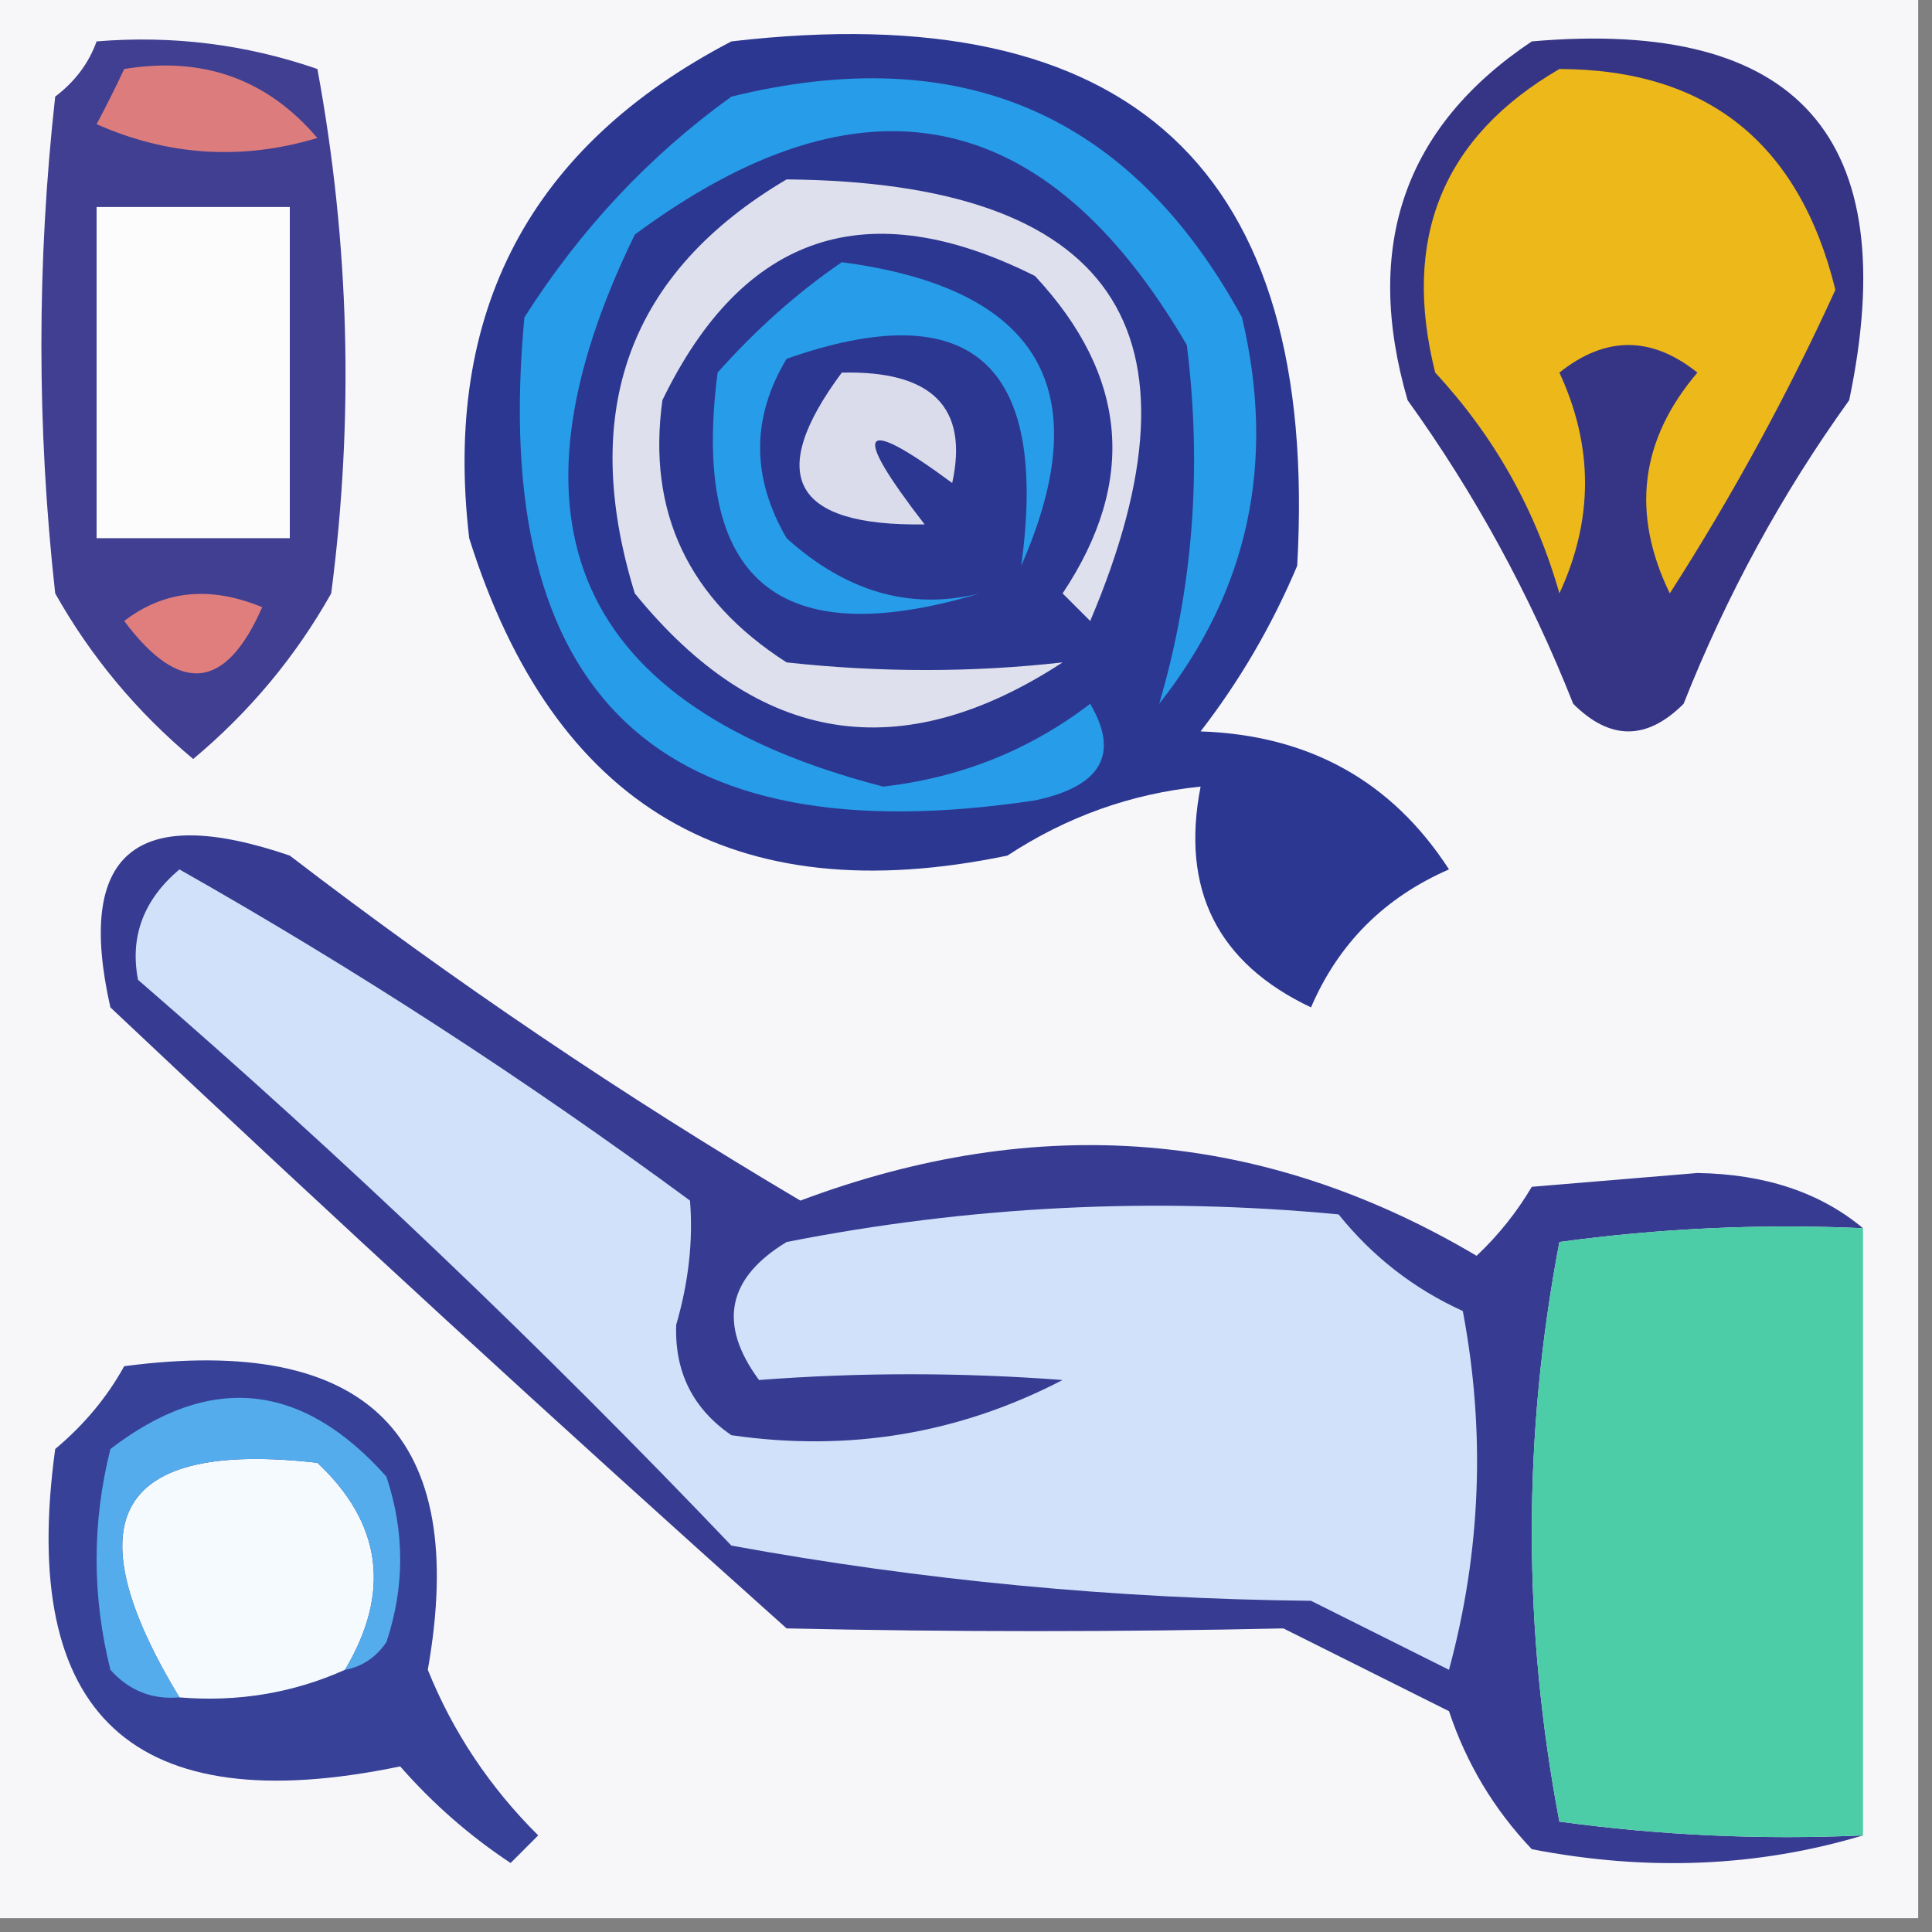 <svg xmlns="http://www.w3.org/2000/svg" xmlns:xlink="http://www.w3.org/1999/xlink" width="70px" height="70px" style="shape-rendering:geometricPrecision; text-rendering:geometricPrecision; image-rendering:optimizeQuality; fill-rule:evenodd; clip-rule:evenodd"><rect width="100%" height="100%" fill="#808080" stroke="none"/><g><path style="opacity:1" fill="#f7f7fa" d="M -0.5,-0.5 C 22.833,-0.5 46.167,-0.5 69.5,-0.5C 69.5,22.833 69.5,46.167 69.5,69.5C 46.167,69.5 22.833,69.5 -0.5,69.5C -0.5,46.167 -0.5,22.833 -0.5,-0.5 Z"></path></g><g><path style="opacity:1" fill="#403f91" d="M 3.5,1.5 C 6.249,1.274 8.916,1.607 11.5,2.5C 12.664,8.807 12.831,15.14 12,21.5C 10.71,23.792 9.043,25.792 7,27.5C 4.957,25.792 3.29,23.792 2,21.5C 1.333,15.5 1.333,9.5 2,3.5C 2.717,2.956 3.217,2.289 3.5,1.5 Z"></path></g><g><path style="opacity:1" fill="#dc7c7d" d="M 4.5,2.5 C 7.346,2.03 9.679,2.863 11.5,5C 8.773,5.818 6.106,5.652 3.5,4.5C 3.863,3.817 4.196,3.15 4.5,2.5 Z"></path></g><g><path style="opacity:1" fill="#fcfcfd" d="M 3.5,7.5 C 5.833,7.5 8.167,7.5 10.5,7.5C 10.5,11.5 10.5,15.5 10.5,19.5C 8.167,19.5 5.833,19.5 3.5,19.5C 3.5,15.5 3.5,11.5 3.5,7.5 Z"></path></g><g><path style="opacity:1" fill="#363585" d="M 55.5,1.5 C 65.157,0.658 68.99,4.991 67,14.5C 64.561,17.889 62.561,21.555 61,25.5C 59.667,26.833 58.333,26.833 57,25.5C 55.439,21.555 53.439,17.889 51,14.5C 49.379,8.923 50.879,4.589 55.5,1.5 Z"></path></g><g><path style="opacity:1" fill="#edb819" d="M 56.5,2.5 C 61.858,2.515 65.191,5.182 66.5,10.5C 64.767,14.299 62.767,17.965 60.5,21.5C 59.091,18.603 59.424,15.937 61.5,13.5C 59.833,12.167 58.167,12.167 56.5,13.5C 57.738,16.166 57.738,18.832 56.5,21.5C 55.639,18.473 54.139,15.806 52,13.5C 50.776,8.626 52.276,4.959 56.5,2.5 Z"></path></g><g><path style="opacity:1" fill="#2c3791" d="M 26.5,1.5 C 40.975,-0.187 47.809,6.147 47,20.5C 46.086,22.664 44.919,24.664 43.5,26.5C 47.429,26.634 50.429,28.301 52.5,31.5C 50.163,32.517 48.496,34.184 47.5,36.5C 44.106,34.891 42.773,32.224 43.5,28.5C 40.984,28.755 38.65,29.589 36.5,31C 26.559,33.068 20.059,29.235 17,19.5C 16.037,11.302 19.204,5.302 26.5,1.5 Z"></path></g><g><path style="opacity:1" fill="#279ce8" d="M 26.5,3.5 C 34.808,1.459 40.974,4.126 45,11.5C 46.241,16.731 45.241,21.398 42,25.5C 43.227,21.321 43.56,16.988 43,12.5C 37.884,3.743 31.218,2.41 23,8.5C 17.9,18.96 20.9,25.626 32,28.5C 34.8,28.18 37.3,27.18 39.5,25.5C 40.571,27.326 39.904,28.492 37.5,29C 23.882,31.049 17.716,25.216 19,11.5C 21.028,8.308 23.528,5.641 26.5,3.5 Z"></path></g><g><path style="opacity:1" fill="#dfe0ed" d="M 28.5,6.5 C 40.313,6.607 43.979,11.94 39.5,22.5C 39.167,22.167 38.833,21.833 38.5,21.5C 41.202,17.45 40.868,13.617 37.5,10C 31.432,6.956 26.932,8.456 24,14.5C 23.441,18.553 24.941,21.72 28.5,24C 31.877,24.369 35.21,24.369 38.5,24C 32.632,27.828 27.465,26.994 23,21.5C 20.958,14.873 22.792,9.873 28.5,6.5 Z"></path></g><g><path style="opacity:1" fill="#279ce8" d="M 30.5,9.5 C 37.645,10.442 39.811,14.109 37,20.5C 38.007,13.158 35.173,10.658 28.5,13C 27.22,15.132 27.22,17.298 28.5,19.5C 30.668,21.454 33.002,22.121 35.5,21.5C 28.194,23.692 25.028,21.026 26,13.5C 27.397,11.93 28.897,10.596 30.5,9.5 Z"></path></g><g><path style="opacity:1" fill="#dbdceb" d="M 30.5,13.5 C 33.767,13.424 35.101,14.757 34.5,17.5C 31.148,15.024 30.814,15.524 33.5,19C 28.722,19.073 27.722,17.24 30.5,13.5 Z"></path></g><g><path style="opacity:1" fill="#e07e7d" d="M 4.5,22.5 C 5.946,21.387 7.613,21.22 9.5,22C 8.178,25.02 6.511,25.187 4.5,22.5 Z"></path></g><g><path style="opacity:1" fill="#373c92" d="M 67.5,44.5 C 63.818,44.335 60.152,44.501 56.5,45C 55.167,52 55.167,59 56.5,66C 60.152,66.499 63.818,66.665 67.5,66.5C 63.689,67.645 59.689,67.812 55.5,67C 54.13,65.559 53.13,63.892 52.5,62C 50.5,61 48.5,60 46.5,59C 40.507,59.132 34.507,59.132 28.5,59C 20.238,51.617 12.072,44.117 4,36.5C 2.739,30.92 4.906,29.087 10.5,31C 16.424,35.544 22.591,39.711 29,43.5C 37.62,40.266 45.787,40.933 53.5,45.5C 54.287,44.758 54.953,43.925 55.5,43C 57.5,42.833 59.5,42.667 61.5,42.5C 63.952,42.539 65.952,43.206 67.5,44.5 Z"></path></g><g><path style="opacity:1" fill="#d1e1fa" d="M 6.5,31.5 C 12.866,35.105 19.032,39.105 25,43.5C 25.117,44.95 24.951,46.45 24.5,48C 24.439,49.711 25.106,51.044 26.5,52C 30.749,52.616 34.749,51.949 38.5,50C 34.806,49.722 31.139,49.722 27.5,50C 26.009,47.978 26.342,46.312 28.5,45C 35.126,43.695 41.792,43.362 48.5,44C 49.729,45.529 51.229,46.696 53,47.5C 53.828,51.871 53.661,56.205 52.5,60.5C 50.833,59.667 49.167,58.833 47.5,58C 40.394,57.926 33.394,57.26 26.5,56C 19.636,48.802 12.47,41.968 5,35.5C 4.7,33.934 5.2,32.601 6.5,31.5 Z"></path></g><g><path style="opacity:1" fill="#4ccca7" d="M 67.5,44.5 C 67.5,51.833 67.5,59.167 67.5,66.5C 63.818,66.665 60.152,66.499 56.5,66C 55.167,59 55.167,52 56.5,45C 60.152,44.501 63.818,44.335 67.5,44.5 Z"></path></g><g><path style="opacity:1" fill="#364197" d="M 4.5,49.5 C 13.336,48.335 17.003,52.002 15.5,60.5C 16.406,62.748 17.739,64.748 19.5,66.5C 19.167,66.833 18.833,67.167 18.5,67.5C 17.019,66.52 15.685,65.353 14.5,64C 4.84,66.005 0.674,62.171 2,52.5C 3.045,51.627 3.878,50.627 4.5,49.5 Z"></path></g><g><path style="opacity:1" fill="#f4fafd" d="M 12.5,60.5 C 10.621,61.341 8.621,61.675 6.5,61.5C 2.571,55.012 4.237,52.179 11.5,53C 13.837,55.194 14.17,57.694 12.5,60.5 Z"></path></g><g><path style="opacity:1" fill="#54acec" d="M 12.5,60.5 C 14.17,57.694 13.837,55.194 11.5,53C 4.237,52.179 2.571,55.012 6.5,61.5C 5.504,61.586 4.671,61.252 4,60.5C 3.333,57.833 3.333,55.167 4,52.5C 7.607,49.731 10.94,50.065 14,53.5C 14.667,55.5 14.667,57.5 14,59.5C 13.617,60.056 13.117,60.389 12.5,60.5 Z"></path></g></svg>